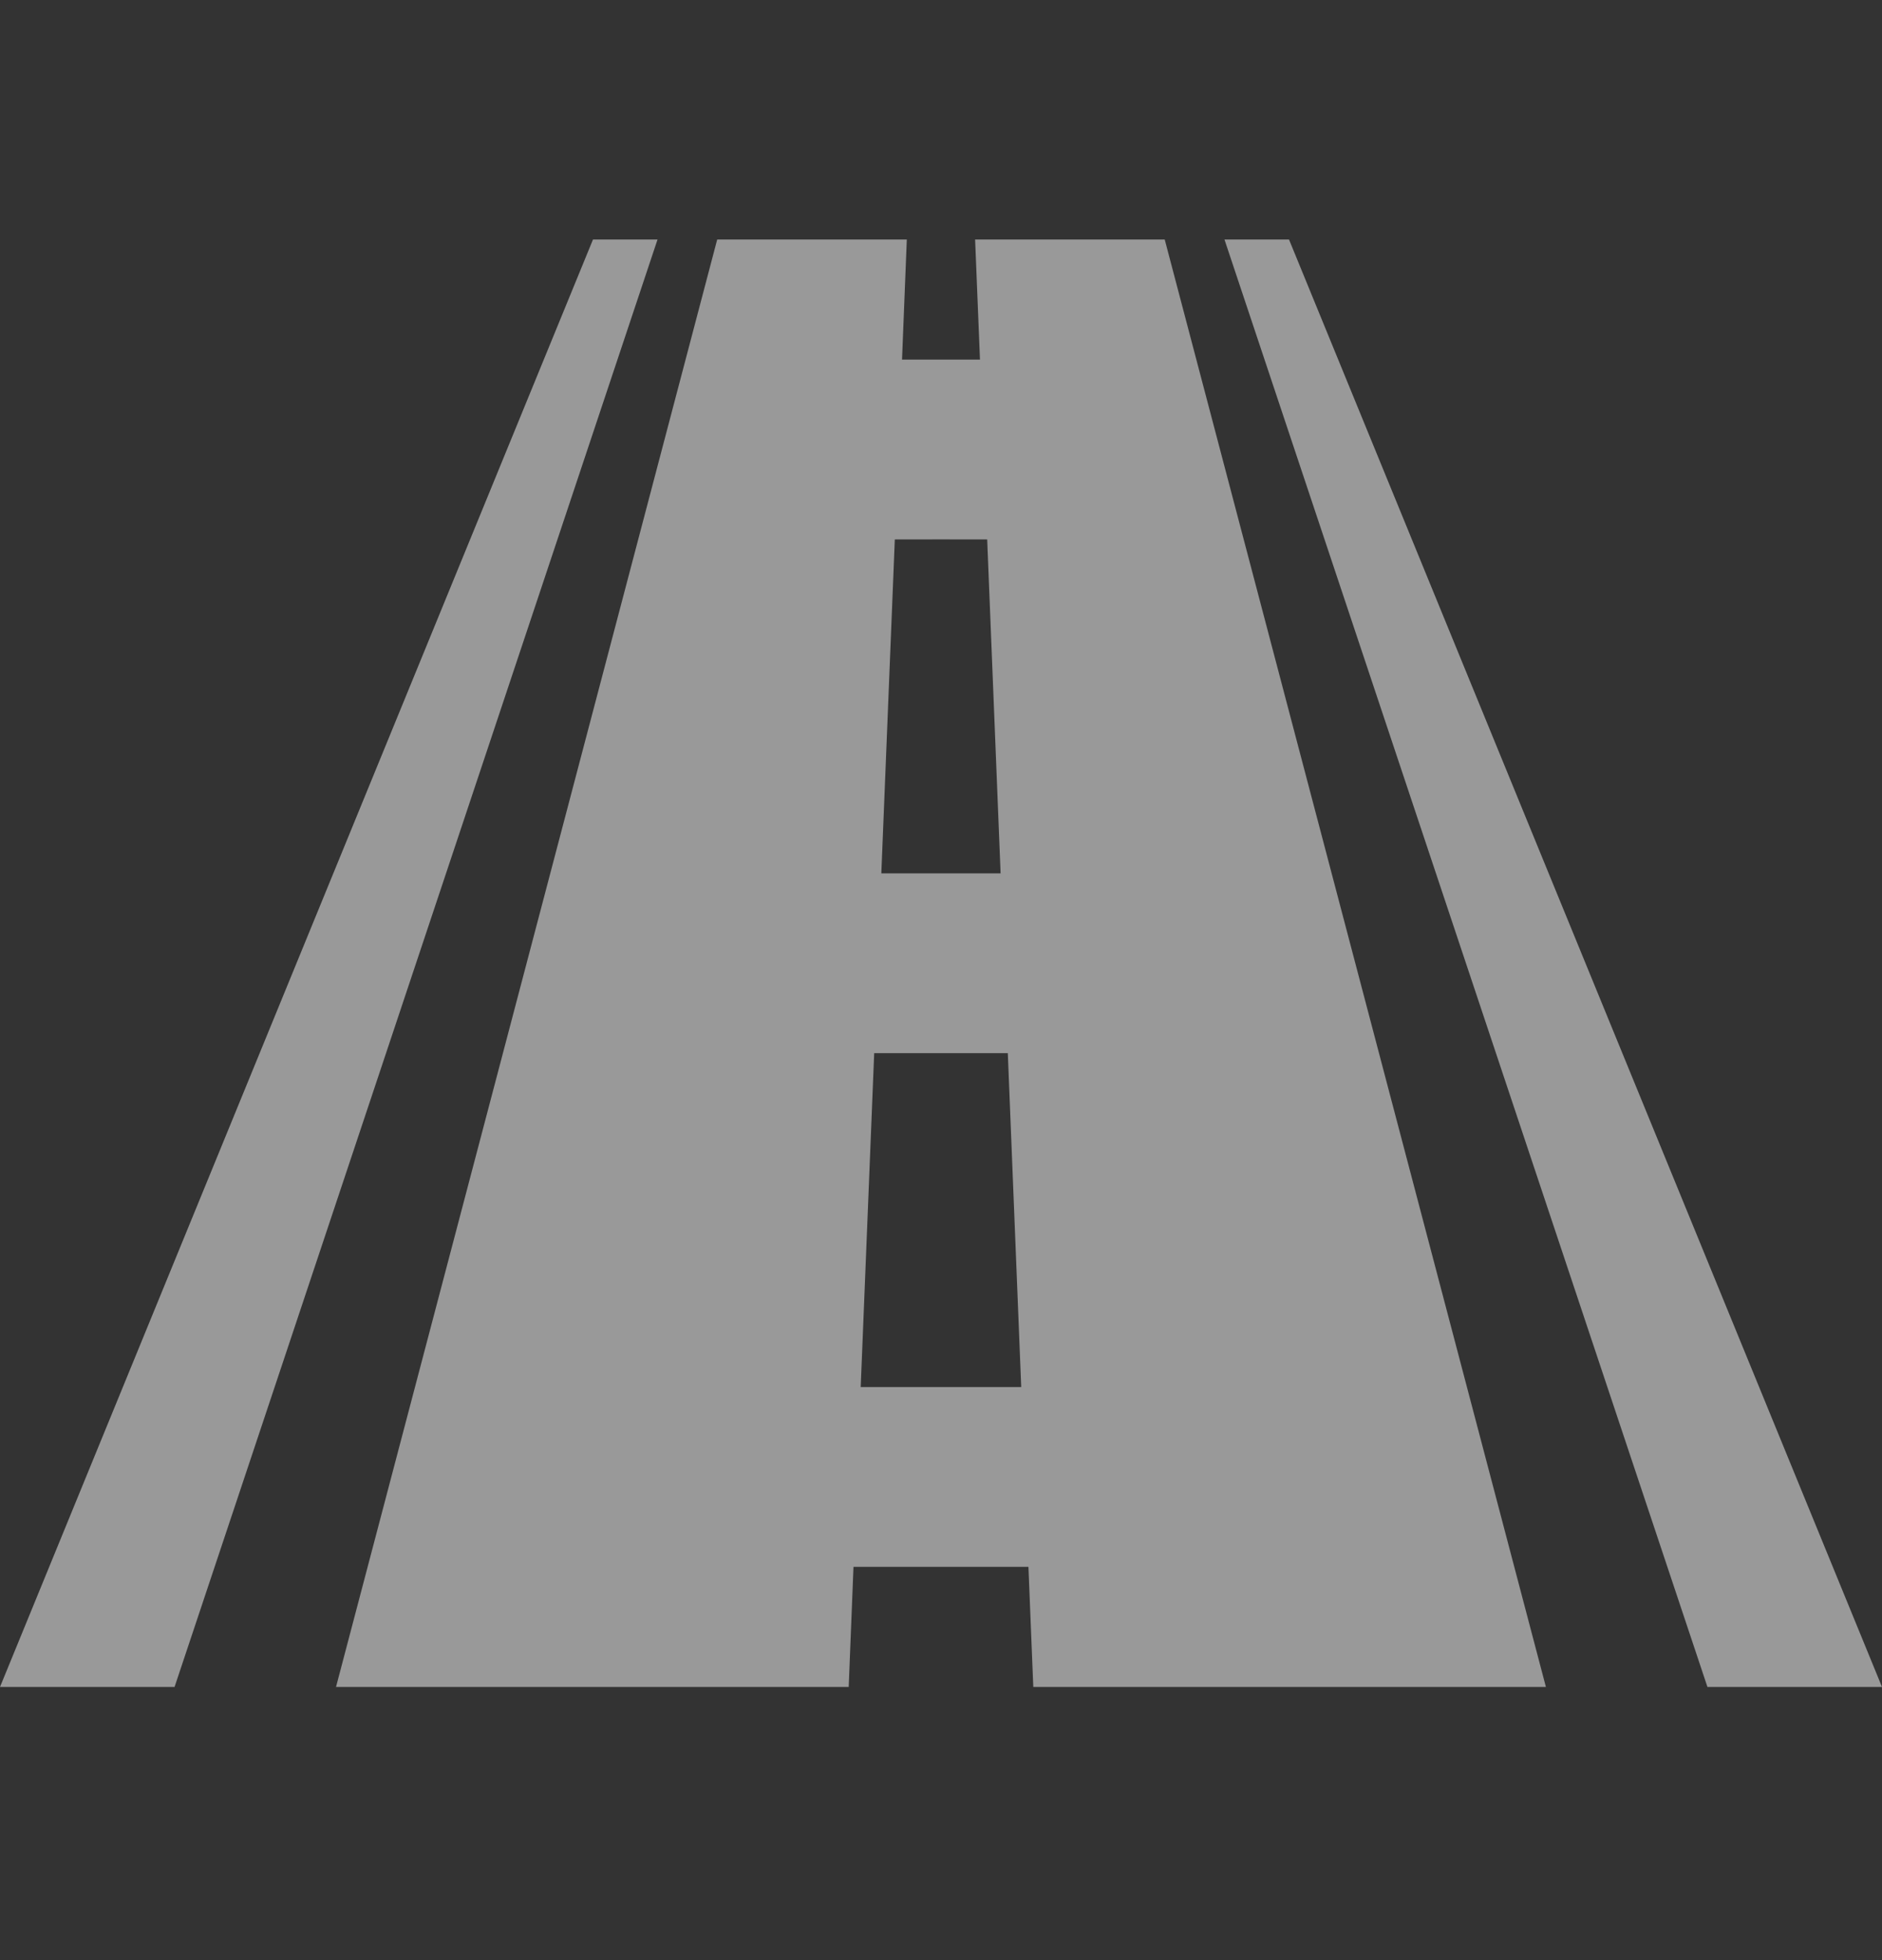 <svg xmlns="http://www.w3.org/2000/svg" width="24" height="25" viewBox="0 0 24 25" fill="none">
    <rect x="0" y="0" width="24" height="25" fill="#333333" stroke="none"/>
    <g opacity="0.5">
        <path d="M12.435 3.055C12.456 3.565 12.476 4.076 12.497 4.586C12.099 4.586 11.9 4.586 11.503 4.586C11.523 4.076 11.544 3.565 11.564 3.055C10.758 3.055 9.952 3.055 9.146 3.055C7.526 9.208 5.905 15.362 4.285 21.516C6.464 21.516 8.644 21.516 10.823 21.516C10.843 21.005 10.864 20.495 10.884 19.984C11.628 19.984 12.372 19.984 13.115 19.984C13.136 20.495 13.156 21.005 13.177 21.516C15.356 21.516 17.535 21.516 19.714 21.516C18.094 15.362 16.473 9.208 14.853 3.055C14.047 3.055 13.241 3.055 12.435 3.055ZM11.411 6.88C11.803 6.88 12.196 6.879 12.589 6.88C12.646 8.299 12.703 9.719 12.76 11.139C12.253 11.139 11.746 11.139 11.239 11.139C11.297 9.719 11.354 8.299 11.411 6.88ZM10.976 17.691C11.033 16.271 11.091 14.851 11.148 13.432C11.716 13.432 12.284 13.432 12.852 13.432C12.909 14.851 12.966 16.271 13.023 17.691C12.341 17.691 11.659 17.691 10.976 17.691Z" fill="white"/>
        <path d="M16.438 3.055C16.109 3.055 15.944 3.055 15.615 3.055C17.668 9.208 19.721 15.362 21.774 21.516C22.516 21.516 23.258 21.516 24 21.516C21.48 15.362 18.959 9.208 16.438 3.055Z" fill="white"/>
        <path d="M7.562 3.055C5.041 9.208 2.52 15.362 0 21.516C0.742 21.516 1.484 21.516 2.226 21.516C4.279 15.362 6.332 9.208 8.385 3.055C8.056 3.055 7.891 3.055 7.562 3.055Z" fill="white"/>
    </g>
</svg>